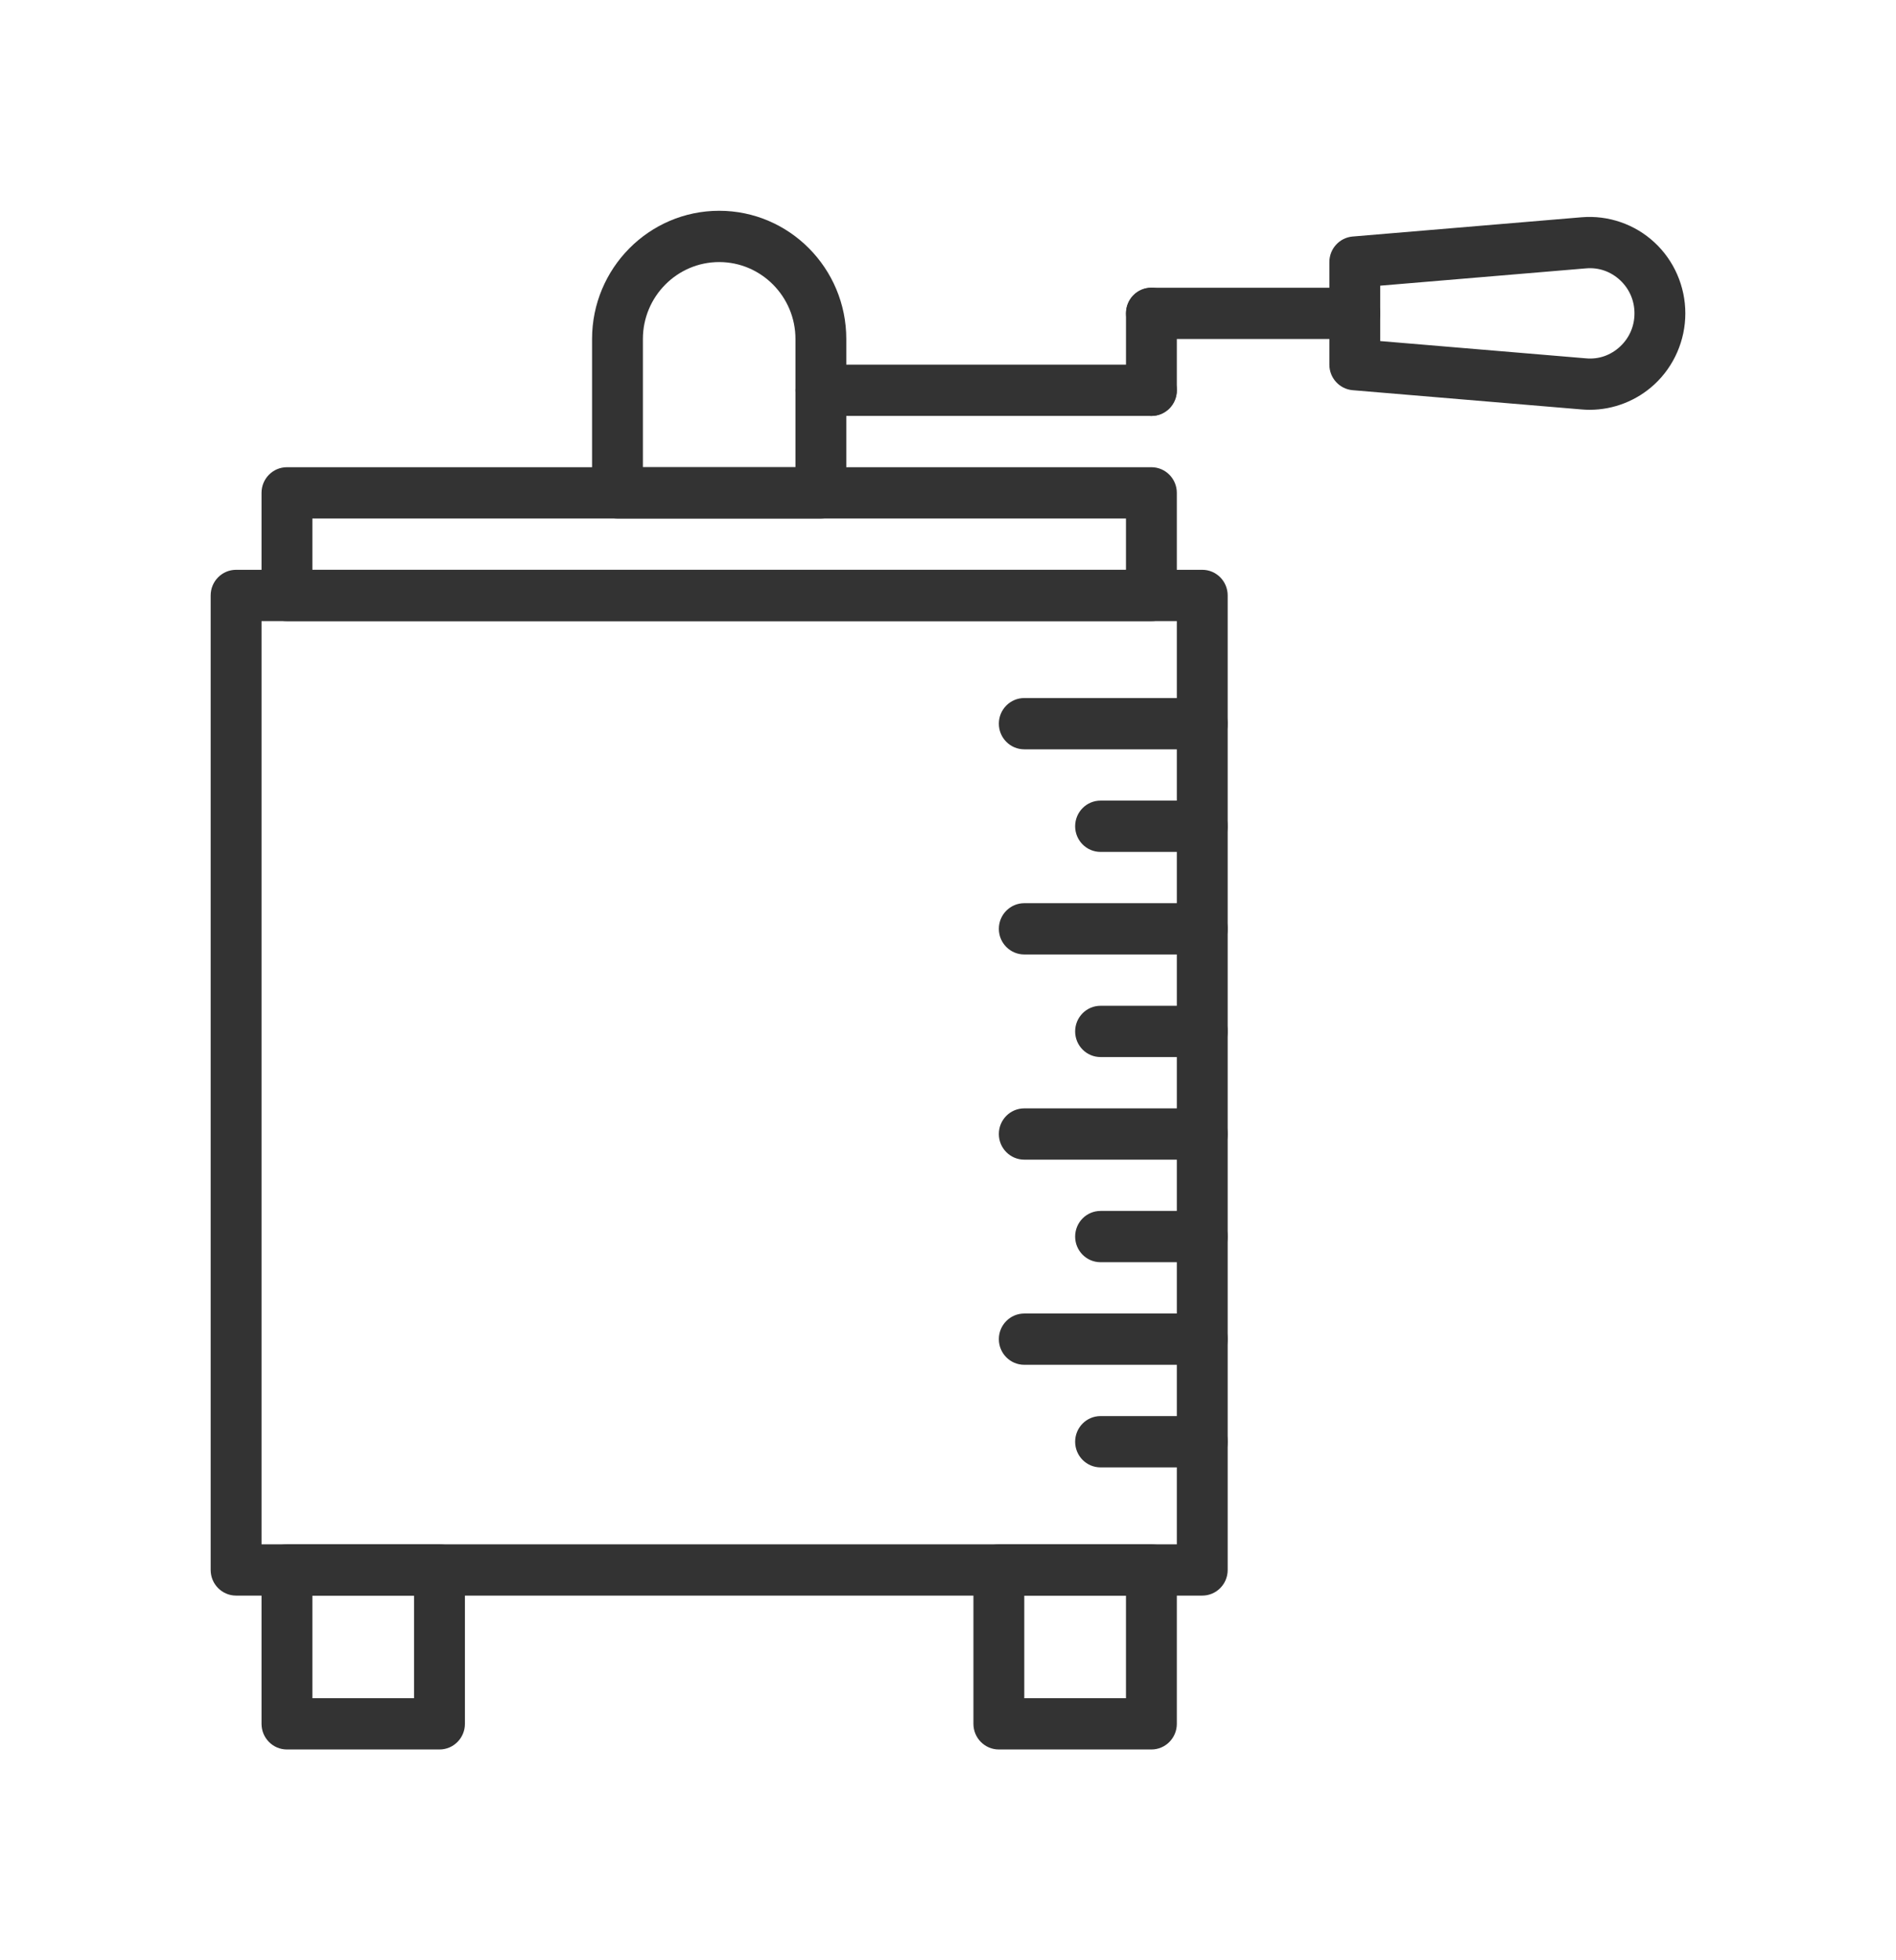 <svg width="90" height="93" viewBox="0 0 90 93" fill="none" xmlns="http://www.w3.org/2000/svg">
<g filter="url(#filter0_d)">
<path fill-rule="evenodd" clip-rule="evenodd" d="M12.414 69.267H55.862V25.467H12.414V69.267ZM57.069 71.7H11.207C10.54 71.7 10 71.155 10 70.484V24.25C10 23.578 10.54 23.033 11.207 23.033H57.069C57.737 23.033 58.276 23.578 58.276 24.25V70.484C58.276 71.155 57.737 71.7 57.069 71.7Z" fill="#333333"/>
<path fill-rule="evenodd" clip-rule="evenodd" d="M14.827 76.567H19.655V71.7H14.827V76.567ZM20.862 79H13.62C12.953 79 12.414 78.455 12.414 77.783V70.483C12.414 69.812 12.953 69.267 13.62 69.267H20.862C21.529 69.267 22.069 69.812 22.069 70.483V77.783C22.069 78.455 21.529 79 20.862 79Z" fill="#333333"/>
<path fill-rule="evenodd" clip-rule="evenodd" d="M48.621 76.567H53.448V71.7H48.621V76.567ZM54.655 79H47.414C46.746 79 46.207 78.455 46.207 77.783V70.483C46.207 69.812 46.746 69.267 47.414 69.267H54.655C55.323 69.267 55.862 69.812 55.862 70.483V77.783C55.862 78.455 55.323 79 54.655 79Z" fill="#333333"/>
<path fill-rule="evenodd" clip-rule="evenodd" d="M14.827 23.033H53.448V20.6H14.827V23.033ZM54.655 25.466H13.62C12.953 25.466 12.414 24.921 12.414 24.25V19.383C12.414 18.712 12.953 18.166 13.62 18.166H54.655C55.322 18.166 55.862 18.712 55.862 19.383V24.25C55.862 24.921 55.322 25.466 54.655 25.466Z" fill="#333333"/>
<path fill-rule="evenodd" clip-rule="evenodd" d="M30.517 18.167H37.759V12.083C37.759 10.071 36.134 8.433 34.138 8.433C32.142 8.433 30.517 10.071 30.517 12.083V18.167ZM38.966 20.6H29.31C28.643 20.6 28.104 20.055 28.104 19.383V12.083C28.104 8.729 30.811 6 34.138 6C37.465 6 40.172 8.729 40.172 12.083V19.383C40.172 20.055 39.633 20.6 38.966 20.6Z" fill="#333333"/>
<path fill-rule="evenodd" clip-rule="evenodd" d="M54.655 15.733H38.966C38.298 15.733 37.759 15.188 37.759 14.517C37.759 13.845 38.298 13.3 38.966 13.3H54.655C55.323 13.3 55.862 13.845 55.862 14.517C55.862 15.188 55.323 15.733 54.655 15.733Z" fill="#333333"/>
<path fill-rule="evenodd" clip-rule="evenodd" d="M54.656 15.733C53.988 15.733 53.449 15.188 53.449 14.517V10.867C53.449 10.195 53.988 9.65 54.656 9.65C55.323 9.65 55.862 10.195 55.862 10.867V14.517C55.862 15.188 55.323 15.733 54.656 15.733Z" fill="#333333"/>
<path fill-rule="evenodd" clip-rule="evenodd" d="M64.311 12.083H54.656C53.988 12.083 53.449 11.538 53.449 10.867C53.449 10.195 53.988 9.65 54.656 9.65H64.311C64.978 9.65 65.518 10.195 65.518 10.867C65.518 11.538 64.978 12.083 64.311 12.083Z" fill="#333333"/>
<path fill-rule="evenodd" clip-rule="evenodd" d="M75.286 13.001C75.894 13.057 76.459 12.853 76.901 12.443C77.343 12.033 77.586 11.473 77.586 10.867C77.586 10.261 77.343 9.702 76.901 9.291C76.459 8.882 75.894 8.68 75.286 8.732L65.517 9.553V12.181L75.286 13.001ZM75.46 15.442C75.334 15.442 75.211 15.437 75.086 15.426L64.21 14.512C63.585 14.46 63.103 13.933 63.103 13.301V8.434C63.103 7.801 63.585 7.273 64.21 7.221L75.086 6.307C76.344 6.204 77.604 6.636 78.535 7.501C79.467 8.363 80 9.591 80 10.867C80 12.142 79.467 13.37 78.535 14.234C77.696 15.011 76.592 15.442 75.46 15.442Z" fill="#333333"/>
<path fill-rule="evenodd" clip-rule="evenodd" d="M57.069 31.55H48.621C47.953 31.55 47.414 31.005 47.414 30.334C47.414 29.662 47.953 29.117 48.621 29.117H57.069C57.737 29.117 58.276 29.662 58.276 30.334C58.276 31.005 57.737 31.55 57.069 31.55Z" fill="#333333"/>
<path fill-rule="evenodd" clip-rule="evenodd" d="M57.069 36.417H52.242C51.574 36.417 51.035 35.872 51.035 35.2C51.035 34.529 51.574 33.983 52.242 33.983H57.069C57.737 33.983 58.276 34.529 58.276 35.2C58.276 35.872 57.737 36.417 57.069 36.417Z" fill="#333333"/>
<path fill-rule="evenodd" clip-rule="evenodd" d="M57.069 41.283H48.621C47.953 41.283 47.414 40.738 47.414 40.067C47.414 39.395 47.953 38.85 48.621 38.85H57.069C57.737 38.85 58.276 39.395 58.276 40.067C58.276 40.738 57.737 41.283 57.069 41.283Z" fill="#333333"/>
<path fill-rule="evenodd" clip-rule="evenodd" d="M57.069 46.15H52.242C51.574 46.15 51.035 45.605 51.035 44.933C51.035 44.262 51.574 43.717 52.242 43.717H57.069C57.737 43.717 58.276 44.262 58.276 44.933C58.276 45.605 57.737 46.15 57.069 46.15Z" fill="#333333"/>
<path fill-rule="evenodd" clip-rule="evenodd" d="M57.069 51.017H48.621C47.953 51.017 47.414 50.472 47.414 49.8C47.414 49.129 47.953 48.584 48.621 48.584H57.069C57.737 48.584 58.276 49.129 58.276 49.8C58.276 50.472 57.737 51.017 57.069 51.017Z" fill="#333333"/>
<path fill-rule="evenodd" clip-rule="evenodd" d="M57.069 55.883H52.242C51.574 55.883 51.035 55.338 51.035 54.667C51.035 53.995 51.574 53.45 52.242 53.45H57.069C57.737 53.45 58.276 53.995 58.276 54.667C58.276 55.338 57.737 55.883 57.069 55.883Z" fill="#333333"/>
<path fill-rule="evenodd" clip-rule="evenodd" d="M57.069 60.75H48.621C47.953 60.75 47.414 60.205 47.414 59.533C47.414 58.862 47.953 58.317 48.621 58.317H57.069C57.737 58.317 58.276 58.862 58.276 59.533C58.276 60.205 57.737 60.75 57.069 60.75Z" fill="#333333"/>
<path fill-rule="evenodd" clip-rule="evenodd" d="M57.069 65.617H52.242C51.574 65.617 51.035 65.072 51.035 64.4C51.035 63.728 51.574 63.183 52.242 63.183H57.069C57.737 63.183 58.276 63.728 58.276 64.4C58.276 65.072 57.737 65.617 57.069 65.617Z" fill="#333333"/>
</g>
<defs>
<filter id="filter0_d" x="0" y="0" width="90" height="93" filterUnits="userSpaceOnUse" color-interpolation-filters="sRGB">
<feFlood flood-opacity="0" result="BackgroundImageFix"/>
<feColorMatrix in="SourceAlpha" type="matrix" values="0 0 0 0 0 0 0 0 0 0 0 0 0 0 0 0 0 0 127 0"/>
<feOffset dy="4"/>
<feGaussianBlur stdDeviation="5"/>
<feColorMatrix type="matrix" values="0 0 0 0 0.02 0 0 0 0 0.06 0 0 0 0 0.271 0 0 0 0.2 0"/>
<feBlend mode="normal" in2="BackgroundImageFix" result="effect1_dropShadow"/>
<feBlend mode="normal" in="SourceGraphic" in2="effect1_dropShadow" result="shape"/>
</filter>
</defs>
</svg>

